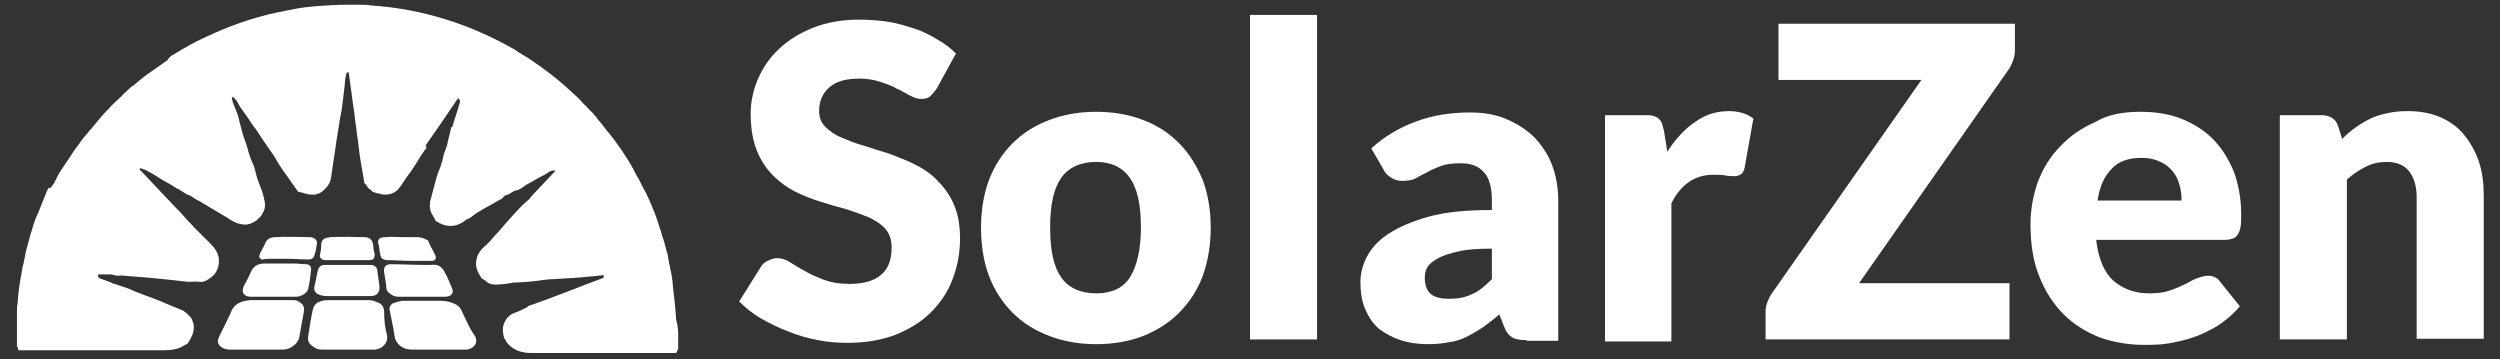 <?xml version="1.0" encoding="UTF-8"?> <svg xmlns="http://www.w3.org/2000/svg" xmlns:xlink="http://www.w3.org/1999/xlink" version="1.1" id="Layer_1" x="0px" y="0px" viewBox="0 0 369 53" style="enable-background:new 0 0 369 53;" xml:space="preserve"><rect x="0" y="0" width="369" height="53" fill="#333333" stroke="none"/> <style type="text/css"> .st0{fill:#FFFFFF;} </style> <g> <g> <path class="st0" d="M44.8,46.3c-0.2,1.1-0.4,2.2-0.6,3.3c-0.1,0.8-0.6,1.3-1.3,1.7c-0.5,0.3-1,0.3-1.6,0.3h-3.6 c-0.8,0-1.7,0-2.5,0c-0.4,0-0.8,0-1.3,0c-0.4,0-0.8-0.1-1.1-0.3c-0.6-0.3-0.8-0.9-0.5-1.5c0.5-1.1,1.1-2.2,1.6-3.3 c0-0.1,0.1-0.1,0.1-0.2c0.5-1.5,1.6-1.9,3-2c0.8,0,1.7,0,2.5,0c1.2,0,2.3,0,3.5,0c0.3,0,0.6,0,0.9,0.1 C44.8,44.9,45,45.2,44.8,46.3z"></path> <path class="st0" d="M45.5,42.6c-0.1,0.6-1,1.2-1.8,1.2h-3.3v0h-3.1c-0.1,0-0.3,0-0.4,0c-1-0.1-1.3-0.7-0.9-1.6 c0.4-0.7,0.8-1.5,1.1-2.2c0.4-0.8,1.1-1.1,1.9-1.1c1.5,0,3,0,4.5,0c0.6,0,1.1,0.1,1.7,0.1c0.5,0,0.8,0.4,0.7,0.9 C45.8,40.9,45.7,41.7,45.5,42.6z"></path> <path class="st0" d="M46.4,35.2c0.2,0.1,0.4,0.4,0.4,0.6c-0.1,0.7-0.2,1.3-0.4,1.9c-0.1,0.4-0.4,0.6-0.9,0.6 c-0.9,0-1.9-0.1-2.9-0.1c-1,0-2.1,0-3.1,0c-0.3,0-0.6,0.1-0.9,0.1c-0.4-0.3-0.4-0.4-0.2-0.9c0.2-0.5,0.5-0.9,0.7-1.4 c0.3-0.8,0.9-1,1.6-1c1.6-0.1,3.2,0,4.9,0C45.8,35,46.1,35,46.4,35.2z"></path> <path class="st0" d="M47.2,37.8c0.1-0.5,0.2-1,0.2-1.5c0-1.1,0.6-1.2,1.4-1.3c1.6-0.1,3.3,0,4.9,0c0.9,0,1.3,0.4,1.4,1.3 c0,0.4,0.1,0.8,0.2,1.2c0,0.7-0.2,0.9-0.9,0.9c-0.9,0-1.8,0-2.7,0c-1.2,0-2.5,0-3.7,0C47.6,38.4,47.3,38.2,47.2,37.8z"></path> <path class="st0" d="M46.9,40c0.1-0.6,0.5-0.9,1-0.9h3.4c0,0,0,0,0,0c1.1,0,2.3,0,3.4,0c0.7,0,1,0.5,1,0.9 c0.1,0.7,0.2,1.5,0.3,2.2c0.1,0.9-0.3,1.5-1.3,1.5c-0.3,0-0.7,0-1,0c-1.8,0-3.7,0-5.5,0c-0.4,0-0.9-0.1-1.3-0.3 c-0.4-0.2-0.6-0.6-0.5-1.1C46.6,41.6,46.7,40.8,46.9,40z"></path> <path class="st0" d="M57.1,49.4c0.3,1.3-0.8,2.1-1.7,2.2c-0.5,0-1.1,0-1.6,0h-6.3c-0.7,0-1.2-0.3-1.6-0.7 c-0.4-0.3-0.5-0.8-0.4-1.3c0.2-1.4,0.4-2.7,0.7-4c0.1-0.3,0.3-0.7,0.6-0.9c0.4-0.2,0.9-0.4,1.4-0.4c2.1,0,4.2,0,6.3,0 c0.5,0,0.9,0.2,1.4,0.4c0.5,0.2,0.8,0.7,0.8,1.3C56.7,47.1,56.8,48.3,57.1,49.4z"></path> <path class="st0" d="M56.1,37.4c-0.1-0.4-0.1-0.8-0.2-1.2C55.6,35.3,56,35,57,35c0.7-0.1,1.5,0,2.3,0c0.8,0,1.5,0,2.3,0 c0.5,0,1,0.2,1.4,0.4c0.1,0,0.3,0.2,0.3,0.4c0.3,0.7,0.7,1.3,1,2c0.1,0.3,0,0.6-0.4,0.7c-0.3,0-0.6,0-0.9,0h-2.2c0,0,0,0,0,0 c-1.2,0-2.5-0.1-3.7-0.1C56.4,38.3,56.2,38.1,56.1,37.4z"></path> <path class="st0" d="M58.8,43.8c-0.5,0-1-0.2-1.4-0.6c-0.4-0.3-0.4-0.7-0.4-1.1c-0.1-0.6-0.2-1.2-0.3-1.9c-0.1-0.8,0.2-1.2,1-1.2 c1.6,0,3.2,0.1,4.8,0.1c0.4,0,0.7,0,1.1,0c0.9-0.1,1.6,0.1,2.1,1.2c0.4,0.7,0.7,1.5,1,2.2c0.4,0.8-0.2,1.3-1,1.3 c-1.1,0-2.3,0-3.4,0C61,43.8,59.9,43.8,58.8,43.8z"></path> <path class="st0" d="M70.1,49.6c0.6,1.1-0.3,1.9-1.2,2c-0.6,0-1.2,0-1.8,0h-4.7c-0.5,0-1,0-1.6,0c-1,0-1.9-0.4-2.4-1.4 c-0.2-0.4-0.2-1-0.3-1.5c-0.2-1-0.4-2-0.6-3c-0.1-0.3,0.2-0.9,0.7-1c0.4-0.1,0.8-0.3,1.3-0.3c1.9,0,3.7,0,5.6,0 c0.8,0,1.6,0.2,2.3,0.6c0.3,0.2,0.6,0.5,0.7,0.8c0.4,0.8,0.8,1.7,1.2,2.5C69.6,48.8,69.8,49.2,70.1,49.6z"></path> </g> <path class="st0" d="M100.1,49.6c0,0.4,0,0.8,0,1.1c0,0.3,0,0.6,0,0.9H100c0,0,0,0,0,0c0,0.2-0.1,0.3-0.2,0.5c-0.4,0-0.8,0-1.3,0 H78.7c-0.5,0-1,0-1.4-0.1c-0.5-0.1-0.9-0.2-1.4-0.5c-0.5-0.3-1-0.7-1.3-1.3c0-0.1-0.1-0.2-0.2-0.3c-0.2-0.8-0.3-1.6,0.1-2.4 c0.3-0.6,0.8-1.1,1.4-1.3c0.6-0.2,1.2-0.5,1.8-0.8c0.1,0,0.2-0.1,0.2-0.2c3.8-1.3,7.4-2.8,11.2-4.2c0-0.1,0-0.2,0-0.4 c-0.6,0.1-1.1,0.1-1.7,0.2c-0.1,0-0.2,0-0.2,0c-1.8,0.2-3.6,0.3-5.5,0.4c-0.9,0-1.9,0.2-2.8,0.3c-1,0.1-2.1,0.2-3.1,0.2 C74.9,41.9,73.9,42,73,42c-0.5,0-1-0.2-1.4-0.6c-0.1-0.1-0.3-0.2-0.5-0.3c-0.5-0.8-1-1.6-0.8-2.6c0.1-0.9,0.6-1.6,1.3-2.2 c0.6-0.5,1-1,1.5-1.6c0.6-0.6,1.1-1.2,1.6-1.8c0.8-0.9,1.6-1.8,2.5-2.7c0.3-0.3,0.6-0.5,0.9-0.8c0.2-0.2,0.3-0.4,0.5-0.6 c1.1-1.2,2.3-2.4,3.4-3.6c-0.4-0.1-0.7,0-1,0.2c-0.5,0.4-1.1,0.6-1.6,0.9c-0.5,0.3-1,0.6-1.6,0.9c-0.5,0.3-1,0.8-1.6,0.9 c-0.6,0.1-0.9,0.6-1.5,0.7c-0.2,0-0.4,0.3-0.6,0.5c-0.3,0.2-0.6,0.3-0.9,0.5c-0.5,0.3-1,0.6-1.6,0.9c-0.7,0.4-1.4,0.8-2,1.3 c-0.1,0.1-0.2,0.1-0.3,0.2c-0.2,0.1-0.5,0.2-0.7,0.4c-1.4,1-2.8,1-4.3,0c-0.1-0.3-0.4-0.7-0.6-1.1c-0.3-0.6-0.3-1.2-0.2-1.8 c0.3-1.1,0.6-2.3,0.9-3.4c0.2-0.8,0.6-1.5,0.8-2.3c0.2-0.5,0.2-1,0.4-1.5c0.2-0.5,0.4-1,0.5-1.6c0.2-0.7,0.3-1.3,0.5-2.1 c0,0,0.2-0.1,0.3-0.2c0,0-0.1,0-0.1,0c0.3-1.1,0.7-2.1,1-3.2c0.1-0.3,0.2-0.7-0.2-0.9c-1.6,2.4-3.2,4.7-4.8,7c0,0,0.1,0,0.1,0.1 C63,21.9,62.9,22,62.8,22c0,0,0,0,0,0c-0.5,0.7-0.9,1.3-1.3,2c-0.4,0.6-0.8,1.3-1.3,1.9c-0.5,0.7-0.9,1.4-1.4,2 c-0.6,0.7-1.5,0.9-2.3,0.8c-0.5-0.1-1-0.2-1.5-0.4c-0.2-0.2-0.4-0.4-0.6-0.5c0,0,0,0,0,0c-0.2-0.2-0.3-0.5-0.5-0.7c0,0,0,0-0.1,0 c-0.2-1.2-0.4-2.4-0.6-3.5c-0.2-1.2-0.3-2.5-0.5-3.7c-0.1-1.1-0.3-2.1-0.4-3.2c-0.3-1.9-0.5-3.8-0.8-5.8c0,0,0-0.1-0.1-0.3 c-0.1,0.1-0.3,0.2-0.3,0.3c-0.1,0.5-0.2,1-0.2,1.5c-0.1,0.8-0.2,1.6-0.3,2.5c-0.1,0.8-0.2,1.7-0.4,2.5c-0.2,1.3-0.4,2.5-0.6,3.8 c-0.2,1.6-0.5,3.2-0.7,4.8c-0.1,1-0.6,1.7-1.4,2.3c-0.5,0.4-1.2,0.5-1.9,0.4c-0.5-0.1-1-0.3-1.6-0.4c-0.6-0.9-1.3-1.8-1.9-2.7 c-0.6-0.8-1.1-1.6-1.6-2.5c-0.6-0.9-1.2-1.7-1.8-2.6c-0.4-0.6-0.8-1.3-1.3-1.9c-0.6-0.9-1.2-1.8-1.8-2.6c-0.3-0.4-0.5-0.9-0.8-1.3 c-0.1-0.1-0.3-0.3-0.4-0.4c0,0-0.1,0.1-0.2,0.1c0.1,0.3,0.1,0.6,0.2,0.8c0.2,0.5,0.4,1,0.6,1.5c0.2,0.5,0.3,1,0.4,1.5 c0.2,0.6,0.3,1.2,0.5,1.8c0.3,0.8,0.6,1.7,0.8,2.5c0.2,0.7,0.5,1.4,0.8,2.1c0.2,0.6,0.3,1.2,0.5,1.8c0.3,0.9,0.7,1.7,0.9,2.6 c0.2,0.8,0.4,1.6-0.1,2.4c-0.1,0.2-0.2,0.4-0.3,0.5c-0.2,0.2-0.4,0.4-0.6,0.6c-0.6,0.4-1.3,0.8-2.2,0.6c-0.8-0.1-1.5-0.5-2.2-1 c-0.2-0.1-0.5-0.3-0.7-0.4c-0.5-0.3-1-0.6-1.5-0.9s-1-0.6-1.5-0.9c-0.3-0.2-0.6-0.3-0.9-0.5c-0.1,0-0.2-0.1-0.3-0.2 c-0.3-0.2-0.6-0.4-1-0.5c-0.3-0.2-0.5-0.3-0.8-0.5c-0.2-0.1-0.4-0.3-0.7-0.4c-0.2-0.1-0.5-0.3-0.8-0.5c-0.7-0.4-1.5-0.8-2.2-1.3 c-0.5-0.3-1-0.6-1.6-0.9c-0.3-0.1-0.5-0.2-0.8-0.3c0,0.1-0.1,0.1-0.1,0.2c1.7,1.8,3.4,3.6,5.2,5.5c0.5,0.5,1,1,1.5,1.6 c0.4,0.5,0.9,0.9,1.3,1.4c0.8,0.8,1.6,1.6,2.4,2.4c0.7,0.7,1.2,1.4,1.3,2.3c0.1,1.1-0.3,2.1-1.1,2.7c-0.5,0.4-1.1,0.8-1.8,0.7 c-0.5-0.1-1.1,0-1.6,0c-0.9-0.1-1.8-0.2-2.7-0.3c-1-0.1-2-0.2-3-0.3c-1.2-0.1-2.5-0.2-3.7-0.3c-0.4-0.1-0.7,0-1,0 c-0.4,0-0.8-0.2-1.1-0.2c-0.6,0-1.2,0-1.8,0c-0.1,0.3,0,0.5,0.3,0.6c0.5,0.2,1.1,0.4,1.6,0.6c0.2,0.1,0.3,0.2,0.5,0.2 c0.6,0.2,1.2,0.4,1.8,0.6c0.6,0.2,1.1,0.5,1.7,0.7c0.5,0.2,1,0.4,1.6,0.6c1.1,0.4,2.1,0.8,3.2,1.3c0.5,0.2,1,0.4,1.5,0.6 c0.6,0.2,1,0.7,1.5,1.2c0,0.1,0.1,0.1,0.1,0.2c0.7,1.4,0.1,2.5-0.6,3.6c-0.3,0.2-0.6,0.3-0.9,0.5c0,0,0,0,0,0 c-1,0.5-2.1,0.5-3.2,0.5c-6.3,0-12.6,0-18.8,0H2.7c0-0.2-0.1-0.3-0.1-0.5H2.5c0-0.1,0-0.3,0-0.4c0-0.5,0-1.1,0-1.6 c0-0.6,0-1.2,0-1.8c0-0.2,0-0.4,0-0.6c0-0.1,0-0.2,0-0.3c0-0.1,0-0.2,0-0.3c0-0.5,0-1,0.1-1.5c0.1-1.5,0.3-3,0.6-4.5 c0-0.2,0.1-0.4,0.1-0.6c0-0.1,0-0.3,0.1-0.4c0.2-0.8,0.3-1.6,0.5-2.4c0.2-0.7,0.4-1.4,0.6-2.2c0.1-0.2,0.1-0.4,0.2-0.6 c0.2-0.8,0.5-1.7,0.9-2.5c0.4-1,0.8-2,1.2-3c0.1-0.3,0.3-0.6,0.4-0.8C7.5,27.9,7.7,27.4,8,27c0,0,0,0,0,0c0.1-0.3,0.3-0.5,0.4-0.8 c0,0,0,0,0,0c0.2-0.4,0.4-0.8,0.7-1.2c0.2-0.3,0.4-0.6,0.6-0.9c0.4-0.6,0.8-1.2,1.2-1.8c0.2-0.3,0.4-0.6,0.6-0.8c0,0,0,0,0,0 c0.5-0.8,1.1-1.5,1.7-2.2c0-0.1,0.1-0.1,0.2-0.2c0.5-0.6,0.9-1.1,1.4-1.7c0.4-0.5,0.8-0.9,1.3-1.4c0.4-0.5,0.9-0.9,1.3-1.3 c0.3-0.3,0.6-0.5,0.8-0.8c0,0,0,0,0,0c0.4-0.4,0.8-0.7,1.2-1.1c0,0,0.1-0.1,0.2-0.1c0.7-0.6,1.4-1.2,2.1-1.7c1-0.7,2-1.4,3-2.1 C25,8.4,25.3,8.2,25.7,8c0.5-0.3,1.1-0.7,1.7-1c1-0.6,2-1.1,3.1-1.6c3.2-1.5,6.5-2.7,10.1-3.5c1-0.2,2-0.4,3-0.6 c1-0.2,2.1-0.3,3.2-0.4c1.4-0.1,2.9-0.2,4.3-0.2c0.7,0,1.4,0,2.1,0c0.5,0,1,0,1.5,0.1c7.8,0.5,15,2.9,21.4,6.6c0,0,0.1,0,0.1,0.1 c0.6,0.4,1.2,0.7,1.8,1.1c0.2,0.1,0.4,0.3,0.6,0.4c0.3,0.2,0.7,0.5,1,0.7c1.7,1.2,3.3,2.5,4.8,3.9c0.1,0.1,0.1,0.1,0.2,0.2 c0.6,0.5,1.1,1,1.6,1.6c0.2,0.1,0.3,0.3,0.5,0.5c0.3,0.3,0.5,0.5,0.8,0.8c0.2,0.2,0.4,0.5,0.6,0.7c0,0,0.1,0.1,0.1,0.2 c0.5,0.5,0.9,1.1,1.3,1.6l0,0c0.8,0.9,1.5,1.9,2.2,2.9c0,0,0,0,0,0c0.8,1.2,1.6,2.4,2.2,3.7c0.3,0.5,0.6,1,0.8,1.5 c0.2,0.4,0.5,0.9,0.7,1.3c0.2,0.4,0.4,0.9,0.6,1.3c0.1,0.2,0.1,0.3,0.2,0.5c0.3,0.7,0.6,1.4,0.8,2.1c0.2,0.5,0.3,1,0.5,1.5 c0.1,0.2,0.1,0.4,0.2,0.7c0.3,0.8,0.5,1.6,0.7,2.4c0.1,0.3,0.2,0.6,0.2,0.9c0.1,0.3,0.1,0.7,0.2,1c0.1,0.3,0.1,0.7,0.2,1 c0.1,0.3,0.1,0.7,0.2,1c0,0.3,0.1,0.7,0.1,1c0,0,0,0.1,0,0.1c0.2,1.7,0.4,3.4,0.5,5.1C100.1,48.3,100.1,48.9,100.1,49.6z"></path> </g> <g> <path class="st0" d="M138.3,13c-0.3,0.5-0.7,0.9-1,1.2s-0.8,0.4-1.4,0.4c-0.5,0-1-0.2-1.6-0.5c-0.6-0.3-1.2-0.7-1.9-1 c-0.7-0.4-1.5-0.7-2.4-1c-0.9-0.3-2-0.5-3.1-0.5c-2,0-3.5,0.4-4.5,1.3c-1,0.9-1.5,2-1.5,3.5c0,0.9,0.3,1.7,0.9,2.3 c0.6,0.6,1.4,1.2,2.4,1.6c1,0.4,2.1,0.9,3.3,1.2c1.2,0.4,2.5,0.8,3.8,1.2c1.3,0.5,2.6,1,3.8,1.6c1.2,0.6,2.4,1.4,3.3,2.4 c1,1,1.8,2.1,2.4,3.5s0.9,3,0.9,5c0,2.2-0.4,4.2-1.1,6c-0.7,1.9-1.8,3.5-3.2,4.9c-1.4,1.4-3.2,2.5-5.2,3.3 c-2.1,0.8-4.4,1.2-7.1,1.2c-1.5,0-2.9-0.1-4.4-0.4c-1.5-0.3-3-0.7-4.4-1.3c-1.4-0.5-2.7-1.2-4-1.9c-1.2-0.7-2.3-1.6-3.2-2.5 l3.2-5.1c0.2-0.4,0.6-0.7,1-0.9c0.4-0.2,0.9-0.4,1.4-0.4c0.6,0,1.3,0.2,1.9,0.6c0.7,0.4,1.4,0.9,2.2,1.3c0.8,0.5,1.8,0.9,2.8,1.3 c1.1,0.4,2.3,0.6,3.8,0.6c2,0,3.5-0.4,4.6-1.3c1.1-0.9,1.6-2.2,1.6-4.1c0-1.1-0.3-2-0.9-2.7c-0.6-0.7-1.4-1.2-2.4-1.7 c-1-0.4-2.1-0.8-3.3-1.2c-1.2-0.3-2.5-0.7-3.8-1.1s-2.6-0.9-3.8-1.5c-1.2-0.6-2.3-1.4-3.3-2.4c-1-1-1.8-2.2-2.4-3.7 c-0.6-1.5-0.9-3.3-0.9-5.5c0-1.7,0.4-3.5,1.1-5.1s1.7-3.1,3.1-4.4c1.4-1.3,3-2.3,5-3.1c2-0.8,4.3-1.2,6.8-1.2 c1.4,0,2.8,0.1,4.2,0.3c1.4,0.2,2.6,0.6,3.9,1s2.4,1,3.4,1.6c1.1,0.6,2,1.3,2.8,2.1L138.3,13z"></path> <path class="st0" d="M161.8,16.5c2.5,0,4.8,0.4,6.9,1.2s3.8,1.9,5.3,3.4c1.5,1.5,2.6,3.3,3.5,5.4c0.8,2.1,1.2,4.5,1.2,7.1 c0,2.6-0.4,5-1.2,7.2c-0.8,2.1-2,3.9-3.5,5.4c-1.5,1.5-3.3,2.6-5.3,3.4c-2.1,0.8-4.4,1.2-6.9,1.2c-2.5,0-4.8-0.4-6.9-1.2 c-2.1-0.8-3.9-1.9-5.4-3.4c-1.5-1.5-2.7-3.3-3.5-5.4c-0.8-2.1-1.2-4.5-1.2-7.2c0-2.6,0.4-5,1.2-7.1c0.8-2.1,2-3.9,3.5-5.4 c1.5-1.5,3.3-2.6,5.4-3.4C157,16.9,159.3,16.5,161.8,16.5z M161.8,43.3c2.3,0,4-0.8,5-2.4s1.6-4.1,1.6-7.3c0-3.3-0.5-5.7-1.6-7.3 c-1.1-1.6-2.8-2.4-5-2.4c-2.3,0-4.1,0.8-5.2,2.4c-1.1,1.6-1.6,4-1.6,7.3c0,3.3,0.5,5.7,1.6,7.3C157.7,42.5,159.5,43.3,161.8,43.3z"></path> <path class="st0" d="M194.4,2.2v47.9h-9.9V2.2H194.4z"></path> <path class="st0" d="M225.3,50.2c-0.9,0-1.6-0.1-2.1-0.4c-0.5-0.3-0.9-0.8-1.2-1.6l-0.7-1.8c-0.8,0.7-1.6,1.3-2.4,1.9 c-0.8,0.5-1.6,1-2.4,1.4s-1.7,0.7-2.6,0.8c-0.9,0.2-2,0.3-3.1,0.3c-1.5,0-2.9-0.2-4.1-0.6c-1.2-0.4-2.3-1-3.2-1.7 c-0.9-0.8-1.5-1.7-2-2.9c-0.5-1.1-0.7-2.5-0.7-4c0-1.2,0.3-2.4,0.9-3.6c0.6-1.2,1.6-2.4,3.1-3.4c1.5-1,3.5-1.9,6-2.6 c2.5-0.7,5.6-1,9.4-1v-1.4c0-2-0.4-3.4-1.2-4.2c-0.8-0.9-1.9-1.3-3.4-1.3c-1.2,0-2.1,0.1-2.9,0.4c-0.7,0.3-1.4,0.5-2,0.9 c-0.6,0.3-1.2,0.6-1.7,0.9c-0.6,0.3-1.2,0.4-2,0.4c-0.7,0-1.3-0.2-1.7-0.5c-0.5-0.3-0.9-0.7-1.1-1.2l-1.8-3.1c2-1.8,4.2-3.1,6.7-4 c2.4-0.9,5.1-1.3,7.9-1.3c2,0,3.8,0.3,5.4,1c1.6,0.7,3,1.6,4.1,2.7c1.1,1.2,2,2.5,2.6,4.1c0.6,1.6,0.9,3.4,0.9,5.2v20.7H225.3z M213.9,44.1c1.3,0,2.4-0.2,3.4-0.7c1-0.4,1.9-1.2,2.9-2.2v-4.5c-2,0-3.6,0.1-4.9,0.4c-1.3,0.3-2.3,0.6-3,1 c-0.7,0.4-1.3,0.8-1.6,1.3c-0.3,0.5-0.4,1-0.4,1.6c0,1.1,0.3,1.9,0.9,2.4C211.8,43.9,212.7,44.1,213.9,44.1z"></path> <path class="st0" d="M236.9,50.2V17h5.9c0.5,0,0.9,0,1.2,0.1c0.3,0.1,0.6,0.2,0.8,0.4c0.2,0.2,0.4,0.4,0.5,0.7s0.2,0.7,0.3,1.1 l0.5,3.1c1.2-1.9,2.6-3.4,4.1-4.4c1.5-1.1,3.2-1.6,5-1.6c1.5,0,2.7,0.4,3.6,1.1l-1.3,7.3c-0.1,0.4-0.3,0.8-0.5,0.9 c-0.3,0.2-0.6,0.3-1,0.3c-0.4,0-0.8,0-1.3-0.1s-1.1-0.1-1.9-0.1c-2.6,0-4.7,1.4-6.1,4.2v20.4H236.9z"></path> <path class="st0" d="M297.4,3.5v3.9c0,0.6-0.1,1.1-0.3,1.6s-0.4,1-0.8,1.5l-21.9,31.3h22.2v8.3h-36V46c0-0.5,0.1-1,0.3-1.5 c0.2-0.5,0.4-0.9,0.7-1.3l22-31.4h-21.1V3.5H297.4z"></path> <path class="st0" d="M315.9,16.5c2.2,0,4.2,0.3,6,1s3.4,1.7,4.7,3c1.3,1.3,2.3,2.9,3.1,4.8c0.7,1.9,1.1,4,1.1,6.4 c0,0.7,0,1.4-0.1,1.8c-0.1,0.5-0.2,0.8-0.4,1.1s-0.4,0.5-0.7,0.6s-0.7,0.2-1.1,0.2h-19.1c0.3,2.8,1.2,4.8,2.5,6 c1.4,1.2,3.1,1.9,5.3,1.9c1.2,0,2.1-0.1,3-0.4s1.6-0.6,2.2-0.9c0.7-0.3,1.2-0.7,1.8-0.9s1.1-0.4,1.7-0.4c0.8,0,1.4,0.3,1.8,0.9 l2.9,3.6c-1,1.2-2.1,2.1-3.3,2.9c-1.2,0.7-2.4,1.3-3.6,1.7s-2.5,0.7-3.7,0.9c-1.2,0.2-2.4,0.2-3.6,0.2c-2.3,0-4.5-0.4-6.5-1.1 c-2-0.8-3.8-1.9-5.3-3.4c-1.5-1.5-2.7-3.3-3.6-5.6c-0.9-2.2-1.3-4.8-1.3-7.7c0-2.2,0.4-4.3,1.1-6.3c0.8-2,1.8-3.7,3.3-5.2 c1.4-1.5,3.1-2.7,5.2-3.6C311.1,16.9,313.4,16.5,315.9,16.5z M316.1,23.3c-1.9,0-3.4,0.5-4.4,1.6c-1.1,1.1-1.8,2.6-2.1,4.7h12.4 c0-0.8-0.1-1.6-0.3-2.3s-0.5-1.4-1-2s-1.1-1.1-1.8-1.4C318.1,23.5,317.2,23.3,316.1,23.3z"></path> <path class="st0" d="M336.5,50.2V17h6.1c0.6,0,1.1,0.1,1.6,0.4s0.7,0.7,0.9,1.2l0.6,1.9c0.6-0.6,1.3-1.2,2-1.7 c0.7-0.5,1.4-0.9,2.2-1.3c0.8-0.4,1.6-0.6,2.5-0.8c0.9-0.2,1.9-0.3,3-0.3c1.8,0,3.4,0.3,4.8,0.9c1.4,0.6,2.6,1.5,3.5,2.6 s1.7,2.5,2.2,4c0.5,1.5,0.7,3.2,0.7,5v21.1h-9.9V29.1c0-1.6-0.4-2.9-1.1-3.8c-0.7-0.9-1.8-1.4-3.3-1.4c-1.1,0-2.1,0.2-3.1,0.7 c-1,0.5-1.9,1.1-2.8,1.9v23.6H336.5z"></path> </g> </svg> 